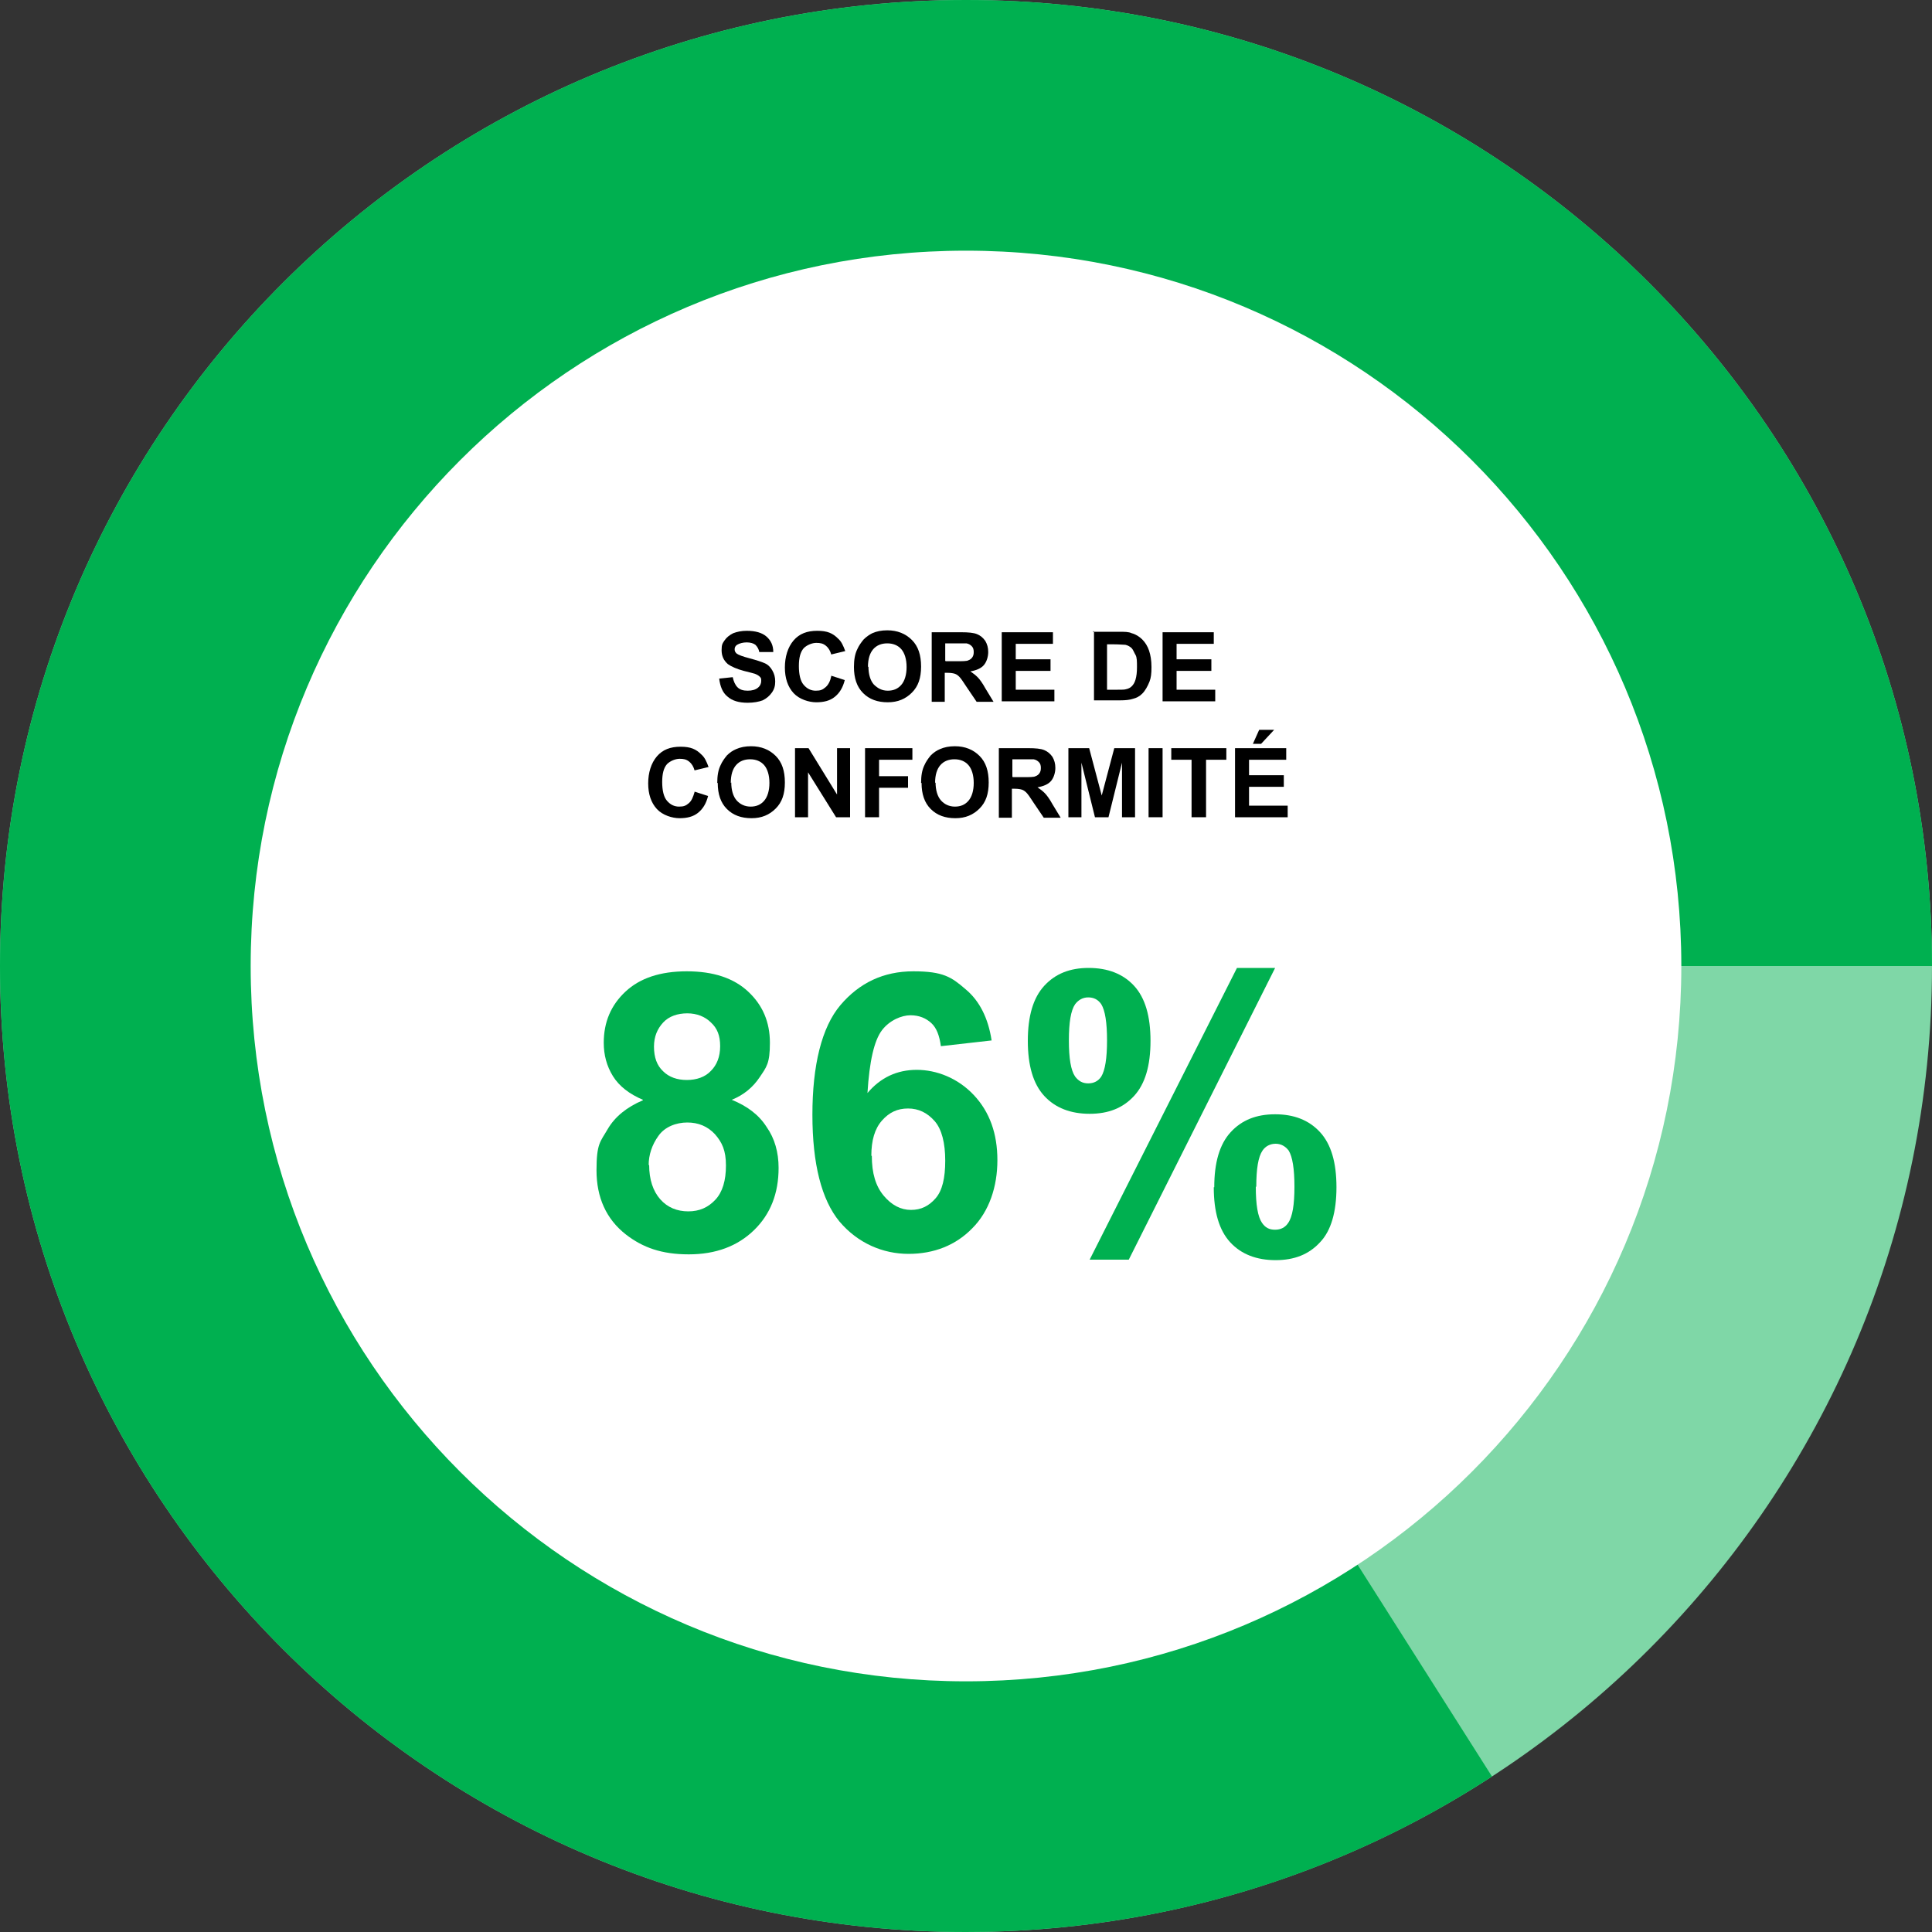 <?xml version="1.0" encoding="UTF-8"?>
<svg id="Calque_7" xmlns="http://www.w3.org/2000/svg" version="1.1" viewBox="0 0 400 400">
  <rect x="0" y="0" width="400" height="400" fill="#333333" stroke="none"/>
  <!-- Generator: Adobe Illustrator 29.4.0, SVG Export Plug-In . SVG Version: 2.1.0 Build 152)  -->
  <defs>
    <style>
      .st0 {
        fill: #7fd7a7;
      }

      .st1 {
        fill: #fff;
      }

      .st2 {
        fill: #00b050;
      }
    </style>
  </defs>
  <path class="st0" d="M200,400c110.5,0,200-89.5,200-200S310.5,0,200,0,0,89.5,0,200s89.5,200,200,200Z"/>
  <path class="st2" d="M202.4,200l106.5,167.8c-31.3,20.4-68.7,32.2-108.9,32.2C89.5,400,0,310.5,0,200S89.5,0,200,0s200,89.5,200,200h-197.6"/>
  <g>
    <path class="st1" d="M200,348.1c81.8,0,148.1-66.3,148.1-148.1S281.8,51.9,200,51.9,51.9,118.2,51.9,200s66.3,148.1,148.1,148.1Z"/>
    <g>
      <path class="st2" d="M133.1,227.7c-2.8-1.2-4.9-2.8-6.2-4.9-1.3-2.1-1.9-4.4-1.9-6.9,0-4.3,1.5-7.8,4.5-10.6,3-2.8,7.2-4.2,12.7-4.2s9.7,1.4,12.7,4.2c3,2.8,4.5,6.3,4.5,10.6s-.7,5-2.1,7.1c-1.4,2.1-3.3,3.7-5.8,4.7,3.2,1.3,5.6,3.1,7.2,5.6,1.7,2.4,2.5,5.3,2.5,8.5,0,5.3-1.7,9.6-5.1,12.9-3.4,3.3-7.9,5-13.5,5s-9.5-1.4-13-4.1c-4.1-3.2-6.1-7.7-6.1-13.3s.8-5.9,2.3-8.5c1.5-2.6,4-4.6,7.3-6ZM134.4,241.2c0,3,.8,5.4,2.3,7.1,1.5,1.7,3.5,2.5,5.8,2.5s4.1-.8,5.6-2.4c1.5-1.6,2.2-4,2.2-7.1s-.8-4.8-2.3-6.5c-1.5-1.6-3.4-2.4-5.7-2.4s-4.7.9-6,2.8c-1.3,1.8-2,3.9-2,6ZM135.4,216.7c0,2.2.6,3.9,1.9,5.1,1.2,1.2,2.9,1.8,4.9,1.8s3.8-.6,5-1.9c1.2-1.2,1.9-2.9,1.9-5.1s-.6-3.7-1.9-4.9c-1.2-1.2-2.9-1.9-4.9-1.9s-3.8.6-5,1.9-1.9,2.9-1.9,5Z"/>
      <path class="st2" d="M205.4,215.4l-10.6,1.2c-.3-2.2-.9-3.8-2-4.8-1.1-1-2.5-1.6-4.3-1.6s-4.3,1-5.9,3.1c-1.6,2.1-2.6,6.4-3,13,2.7-3.2,6.1-4.8,10.2-4.8s8.5,1.7,11.8,5.2c3.3,3.5,4.9,8,4.9,13.5s-1.7,10.6-5.2,14.1c-3.4,3.5-7.9,5.3-13.2,5.3s-10.5-2.2-14.3-6.7c-3.7-4.5-5.6-11.9-5.6-22.1s1.9-18.1,5.8-22.7c3.9-4.6,8.9-7,15.1-7s7.9,1.2,10.8,3.7c2.9,2.4,4.7,6,5.4,10.6ZM180.5,239.3c0,3.6.8,6.3,2.5,8.3,1.6,1.9,3.5,2.9,5.6,2.9s3.7-.8,5.1-2.4c1.4-1.6,2-4.2,2-7.8s-.7-6.5-2.2-8.2c-1.5-1.7-3.3-2.6-5.5-2.6s-3.9.8-5.4,2.5c-1.5,1.7-2.2,4.1-2.2,7.3Z"/>
      <path class="st2" d="M212.8,215.5c0-5.1,1.1-8.9,3.4-11.4,2.3-2.5,5.3-3.7,9.2-3.7s7.1,1.2,9.4,3.7c2.3,2.5,3.4,6.3,3.4,11.4s-1.1,8.9-3.4,11.4c-2.3,2.5-5.3,3.7-9.2,3.7s-7.1-1.2-9.4-3.7c-2.3-2.5-3.4-6.3-3.4-11.4ZM221.3,215.4c0,3.7.4,6.2,1.3,7.5.7.9,1.5,1.4,2.7,1.4s2.1-.5,2.7-1.4c.8-1.3,1.2-3.8,1.2-7.5s-.4-6.2-1.2-7.5c-.7-1-1.6-1.4-2.7-1.4s-2,.5-2.7,1.4c-.9,1.3-1.3,3.8-1.3,7.5ZM233.7,260.8h-8.1l30.5-60.4h7.9l-30.3,60.4ZM251.4,245.8c0-5.1,1.1-8.9,3.4-11.4,2.3-2.5,5.3-3.7,9.2-3.7s7,1.2,9.3,3.7c2.3,2.5,3.4,6.3,3.4,11.4s-1.1,9-3.4,11.4c-2.3,2.5-5.3,3.7-9.2,3.7s-7.1-1.2-9.4-3.7c-2.3-2.5-3.4-6.3-3.4-11.4ZM260,245.7c0,3.7.4,6.2,1.3,7.5.7,1,1.5,1.4,2.7,1.4s2.1-.5,2.7-1.4c.9-1.3,1.3-3.8,1.3-7.5s-.4-6.2-1.2-7.5c-.7-.9-1.6-1.4-2.7-1.4s-2.1.5-2.7,1.4c-.9,1.3-1.3,3.8-1.3,7.5Z"/>
    </g>
  </g>
  <g>
    <path d="M148.9,140.5l2.8-.3c.2.9.5,1.6,1,2.1s1.2.7,2.1.7,1.6-.2,2.1-.6c.5-.4.7-.9.7-1.4s0-.6-.3-.9c-.2-.2-.5-.4-1-.6-.3-.1-1.1-.3-2.3-.6-1.5-.4-2.6-.9-3.3-1.4-.9-.8-1.3-1.7-1.3-2.9s.2-1.4.6-2c.4-.6,1-1.1,1.8-1.5.8-.3,1.7-.5,2.8-.5,1.8,0,3.2.4,4.1,1.2s1.4,1.8,1.4,3.2h-2.9c-.1-.6-.4-1.1-.8-1.5-.4-.3-1-.5-1.8-.5s-1.5.2-2,.5c-.3.2-.5.5-.5.9s.1.6.4.9c.4.3,1.2.6,2.7,1s2.4.7,3.1,1,1.2.8,1.6,1.5.6,1.4.6,2.3-.2,1.6-.7,2.3-1.1,1.2-1.9,1.6c-.8.3-1.9.5-3.1.5-1.8,0-3.2-.4-4.2-1.3-1-.8-1.5-2.1-1.7-3.7h0Z"/>
    <path d="M172.1,139.9l2.8.9c-.4,1.6-1.1,2.7-2.1,3.5s-2.3,1.1-3.8,1.1-3.5-.6-4.7-1.9c-1.2-1.3-1.8-3.1-1.8-5.3s.6-4.2,1.8-5.6,2.8-2,4.9-2,3.2.5,4.3,1.6c.7.6,1.1,1.5,1.5,2.6l-2.9.7c-.2-.7-.5-1.3-1.1-1.8s-1.2-.6-2-.6-1.9.4-2.6,1.1c-.7.8-1,2-1,3.7s.3,3.1,1,3.9c.7.8,1.5,1.2,2.5,1.2s1.4-.2,2-.7,1-1.3,1.2-2.3h0Z"/>
    <path d="M176.8,138.1c0-1.5.2-2.7.7-3.7.3-.7.8-1.4,1.3-2,.6-.6,1.2-1,1.8-1.3.9-.4,1.9-.6,3.1-.6,2.1,0,3.8.7,5.1,2s1.9,3.1,1.9,5.5-.6,4.1-1.9,5.4-2.9,2-5,2-3.8-.6-5.1-1.9c-1.3-1.3-1.9-3.1-1.9-5.4h0ZM179.8,138c0,1.6.4,2.9,1.1,3.7.8.8,1.7,1.3,2.9,1.3s2.1-.4,2.8-1.2,1.1-2.1,1.1-3.7-.4-2.9-1.1-3.7c-.7-.8-1.7-1.2-2.9-1.2s-2.2.4-2.9,1.2-1.1,2-1.1,3.7h0Z"/>
    <path d="M192.9,145.2v-14.3h6.1c1.5,0,2.6.1,3.3.4s1.2.7,1.7,1.4c.4.7.6,1.4.6,2.3s-.3,2-.9,2.7c-.6.7-1.6,1.1-2.8,1.3.6.4,1.1.8,1.5,1.2s1,1.2,1.6,2.3l1.7,2.8h-3.5l-2.1-3.1c-.7-1.1-1.2-1.8-1.5-2.1s-.6-.5-.9-.6c-.3-.1-.8-.2-1.5-.2h-.6v6h-2.9.2,0ZM195.8,136.9h2.1c1.4,0,2.3,0,2.6-.2.3-.1.6-.3.8-.6s.3-.6.3-1.1-.1-.9-.4-1.2c-.3-.3-.6-.5-1.1-.6h-4.4v3.6h0Z"/>
    <path d="M207.4,145.2v-14.3h10.6v2.4h-7.7v3.2h7.2v2.4h-7.2v3.9h8v2.4h-10.9Z"/>
    <path d="M226.3,130.8h5.3c1.2,0,2.1,0,2.7.3.8.2,1.6.7,2.2,1.3.6.6,1.1,1.4,1.4,2.3s.5,2,.5,3.4-.1,2.2-.4,3c-.4,1-.9,1.9-1.5,2.5s-1.2.9-2,1.1c-.6.2-1.5.3-2.6.3h-5.4v-14.3h-.2ZM229.2,133.3v9.5h2.2c.8,0,1.4,0,1.7-.1.5-.1.9-.3,1.2-.6s.6-.7.8-1.4.3-1.5.3-2.6,0-2-.3-2.5-.5-1.1-.8-1.4-.8-.6-1.3-.7c-.4,0-1.2-.1-2.4-.1h-1.4Z"/>
    <path d="M240.7,145.2v-14.3h10.6v2.4h-7.7v3.2h7.2v2.4h-7.2v3.9h8v2.4h-10.9Z"/>
    <path d="M143.8,163.9l2.8.9c-.4,1.6-1.1,2.7-2.1,3.5s-2.3,1.1-3.8,1.1-3.5-.6-4.7-1.9c-1.2-1.3-1.8-3.1-1.8-5.3s.6-4.2,1.8-5.6,2.8-2,4.9-2,3.2.5,4.3,1.6c.7.6,1.1,1.5,1.5,2.6l-2.9.7c-.2-.7-.5-1.3-1.1-1.8s-1.2-.6-2-.6-1.9.4-2.6,1.1c-.7.8-1,2-1,3.7s.3,3.1,1,3.9c.7.8,1.5,1.2,2.5,1.2s1.4-.2,2-.7.9-1.3,1.2-2.3h0Z"/>
    <path d="M148.5,162.1c0-1.5.2-2.7.7-3.7.3-.7.8-1.4,1.3-2,.6-.6,1.2-1,1.9-1.3.9-.4,1.9-.6,3.1-.6,2.1,0,3.8.7,5.1,2s1.9,3.1,1.9,5.5-.6,4.1-1.9,5.4-2.9,2-5,2-3.8-.6-5.1-1.9c-1.3-1.3-1.9-3.1-1.9-5.4h-.1ZM151.4,162c0,1.6.4,2.9,1.1,3.7.7.8,1.7,1.3,2.9,1.3s2.1-.4,2.8-1.2,1.1-2.1,1.1-3.7-.4-2.9-1.1-3.7c-.7-.8-1.7-1.2-2.9-1.2s-2.2.4-2.9,1.2-1.1,2-1.1,3.7h0Z"/>
    <path d="M164.6,169.2v-14.3h2.8l5.9,9.6v-9.6h2.7v14.3h-2.9l-5.8-9.3v9.3h-2.7Z"/>
    <path d="M179.1,169.2v-14.3h9.8v2.4h-6.9v3.4h6v2.4h-6v6.1h-2.9Z"/>
    <path d="M190.7,162.1c0-1.5.2-2.7.7-3.7.3-.7.8-1.4,1.3-2,.6-.6,1.2-1,1.9-1.3.9-.4,1.9-.6,3.1-.6,2.1,0,3.8.7,5.1,2s1.9,3.1,1.9,5.5-.6,4.1-1.9,5.4-2.9,2-5,2-3.8-.6-5.1-1.9c-1.3-1.3-1.9-3.1-1.9-5.4h-.1ZM193.7,162c0,1.6.4,2.9,1.1,3.7.7.8,1.7,1.3,2.9,1.3s2.1-.4,2.8-1.2,1.1-2.1,1.1-3.7-.4-2.9-1.1-3.7c-.7-.8-1.7-1.2-2.9-1.2s-2.2.4-2.9,1.2-1.1,2-1.1,3.7h0Z"/>
    <path d="M206.8,169.2v-14.3h6.1c1.5,0,2.6.1,3.3.4s1.2.7,1.7,1.4c.4.7.6,1.4.6,2.3s-.3,2-.9,2.7c-.6.7-1.6,1.1-2.8,1.3.6.4,1.1.8,1.5,1.2s1,1.2,1.6,2.3l1.7,2.8h-3.5l-2.1-3.1c-.7-1.1-1.2-1.8-1.5-2.1s-.6-.5-.9-.6c-.3-.1-.8-.2-1.5-.2h-.6v6h-2.9.2,0ZM209.7,160.9h2.1c1.4,0,2.3,0,2.6-.2.3-.1.6-.3.8-.6s.3-.6.3-1.1-.1-.9-.4-1.2c-.3-.3-.6-.5-1.1-.6h-4.4v3.6h0Z"/>
    <path d="M221.2,169.2v-14.3h4.3l2.6,9.8,2.6-9.8h4.3v14.3h-2.7v-11.3l-2.8,11.3h-2.8l-2.8-11.3v11.3h-2.7Z"/>
    <path d="M237.8,169.2v-14.3h2.9v14.3h-2.9Z"/>
    <path d="M246.7,169.2v-11.9h-4.2v-2.4h11.4v2.4h-4.2v11.9h-3Z"/>
    <path d="M255.7,169.2v-14.3h10.6v2.4h-7.7v3.2h7.2v2.4h-7.2v3.9h8v2.4h-10.9,0ZM259.4,154l1.3-2.9h3.1l-2.7,2.9h-1.7,0Z"/>
  </g>
</svg>